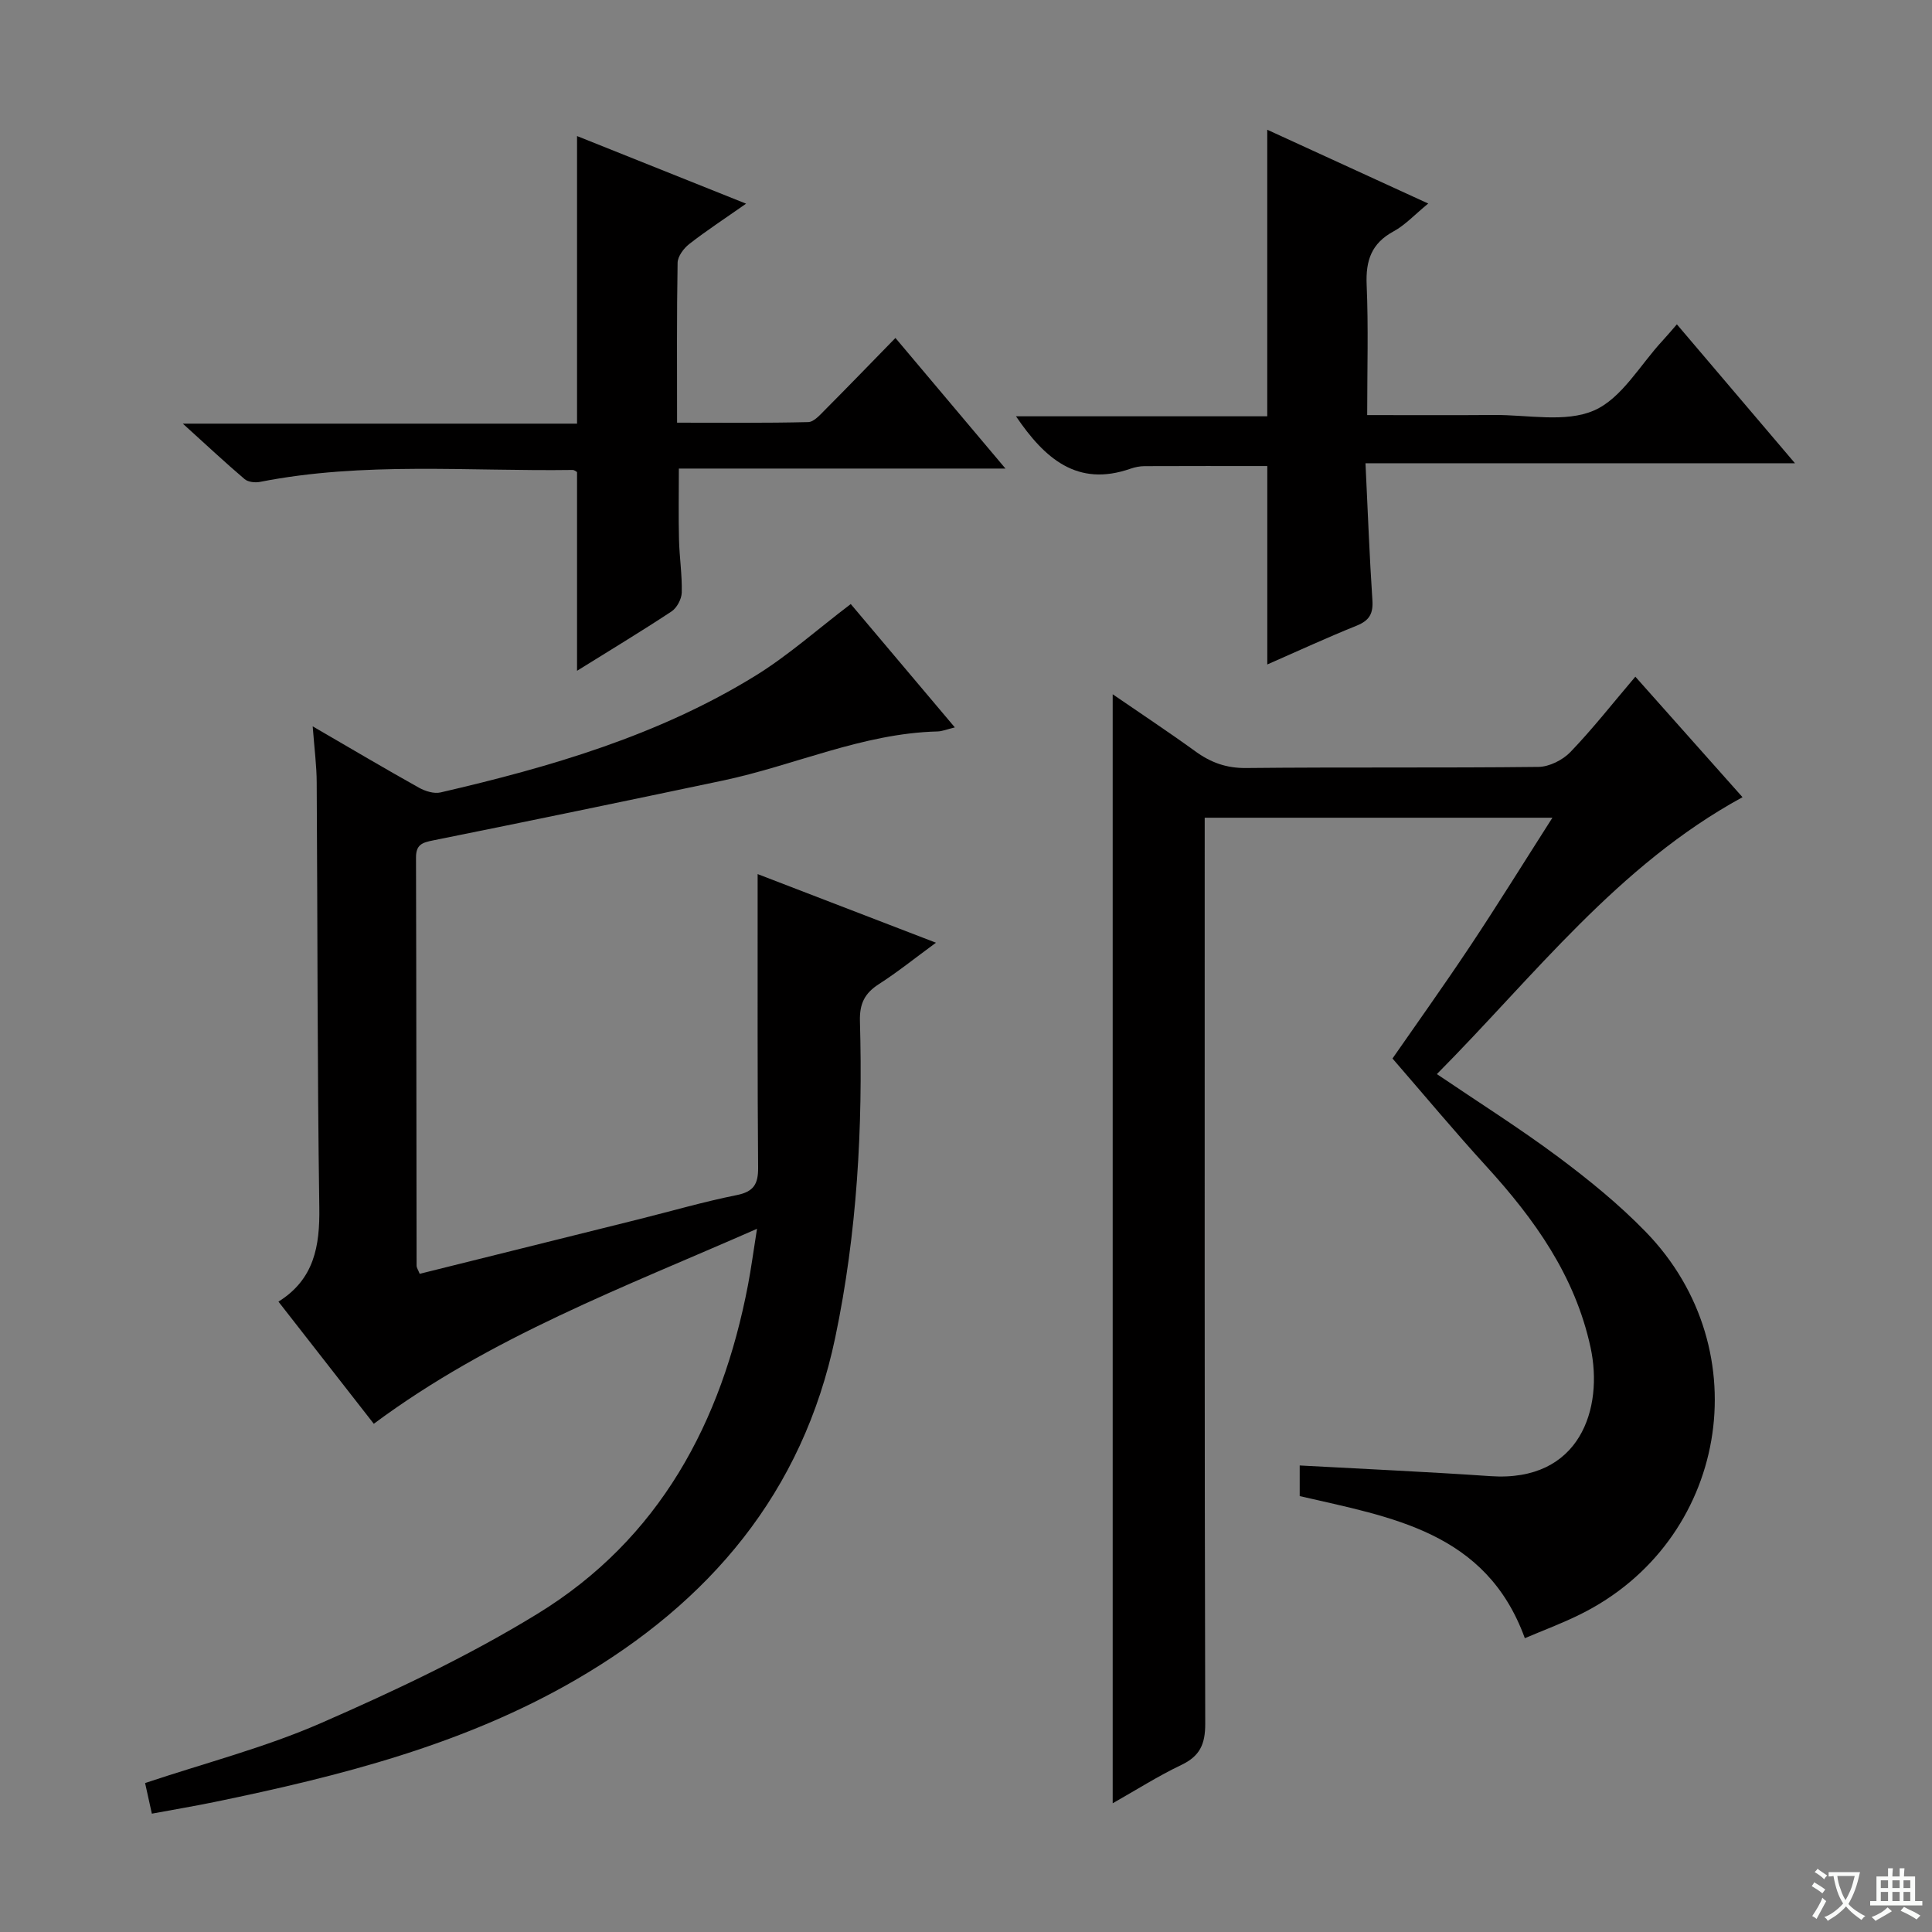 <svg enable-background="new 0 0 400 400" viewBox="0 0 400 400" xmlns="http://www.w3.org/2000/svg"><rect x="0" y="0" width="400" height="400" fill="#808080" stroke="none"/><path d="m377.9 391.2c-.2.3-.4.5-.6.8-.7-.6-1.4-1-2.2-1.5.2-.3.4-.5.5-.8.6.4 1.4.8 2.3 1.5zm-1.8 6.1c-.2-.2-.5-.4-.9-.6.4-.6.8-1.2 1.2-1.9s.7-1.3.9-1.9c.3.3.5.5.8.7-.7 1.3-1.4 2.6-2 3.7zm2.2-9c-.3.3-.5.5-.6.8-.6-.6-1.3-1.1-2-1.5.3-.3.5-.5.6-.7.6.5 1.3.9 2 1.4zm.3.2v-.9h2 4.5c-.3 1.3-.6 2.5-1 3.6s-.9 2.1-1.4 3c.4.5 1 1 1.6 1.4s1.2.8 1.9 1.1c-.3.2-.5.4-.8.8-.4-.3-1-.7-1.6-1.2s-1.2-1.1-1.6-1.6c-.5.6-1.1 1.1-1.7 1.6s-1.4.9-2.1 1.4c-.1-.3-.3-.5-.7-.8.6-.2 1.2-.5 1.9-1s1.4-1.1 2-1.8c-.5-.8-.9-1.6-1.2-2.5s-.6-2-.8-3.2c-.4.1-.7.1-1 .1zm2.5 2.7c.3 1 .7 1.7 1 2.2.3-.5.6-1.1 1-2s.6-1.9.9-3h-3.2-.4c.1.9.3 1.8.7 2.8z" fill="#fafbfa"/><path d="m396.5 388.5v1.5 3.6h1.5v.9c-.4 0-1 0-1.7 0h-7.9c-.5 0-.9 0-1.2 0v-.9h1.3v-3.5c0-.7 0-1.2 0-1.6h2.4c0-.8 0-1.4 0-1.7h1c0 .3-.1.8-.1 1.7h1.5c0-.8 0-1.4 0-1.7h1c0 .3-.1.9-.1 1.7zm-8.2 9.2c-.2-.3-.5-.5-.8-.8.8-.3 1.4-.6 1.9-.9s1-.7 1.4-1.1c.3.3.6.5.9.8-1.6 1-2.8 1.6-3.4 2zm2.6-6.8v-1.6h-1.5v1.6zm0 2.7v-1.9h-1.5v1.9zm2.4-2.7v-1.6h-1.5v1.6zm0 2.7v-1.9h-1.5v1.9zm.2 2 .7-.8c.4.2.9.5 1.6.8s1.3.7 1.8 1c-.3.3-.5.5-.8.8-.4-.3-1.5-1-3.3-1.8zm2-4.7v-1.6h-1.4v1.6zm0 2.7v-1.9h-1.4v1.9z" fill="#fafbfa"/><g fill="#010000"><path d="m64.74 150.38c7.97 4.63 14.94 8.76 22.01 12.71 1.29.72 3.12 1.29 4.48.97 22.73-5.26 45.06-11.77 65.11-24.12 6.87-4.23 12.97-9.7 19.8-14.88 6.65 7.88 13.88 16.45 21.55 25.54-1.59.38-2.6.82-3.62.84-15.52.4-29.6 7.05-44.48 10.18-19.95 4.2-39.91 8.35-59.9 12.37-2.31.46-3.57.89-3.56 3.57.08 28.16.07 56.31.12 84.47 0 .44.32.88.64 1.7 15.15-3.77 30.25-7.52 45.35-11.29 6.76-1.69 13.47-3.64 20.3-5.01 3.54-.71 4.45-2.32 4.42-5.69-.15-18.29-.09-36.58-.1-54.87 0-1.79 0-3.58 0-5.9 12.36 4.76 24.23 9.33 36.92 14.21-4.37 3.2-7.95 6.09-11.8 8.56-2.96 1.9-4.04 4.04-3.94 7.7.62 21.99-.58 43.86-5.11 65.47-6.73 32.14-26.05 54.82-53.74 70.88-23.12 13.41-48.73 19.92-74.66 25.27-4.22.87-8.46 1.58-13.09 2.44-.51-2.33-.96-4.35-1.4-6.34 12.37-4.14 24.81-7.34 36.43-12.42 15.33-6.7 30.61-13.91 44.84-22.64 25.22-15.47 38.11-39.59 43.56-68.09.65-3.4 1.1-6.83 1.86-11.6-27.63 12.16-55.1 22.35-79.34 40.37-6.42-8.22-12.93-16.55-19.74-25.29 7.41-4.63 8.58-11.5 8.46-19.49-.43-29.32-.35-58.64-.54-87.96-.01-3.47-.47-6.93-.83-11.66z"/><path d="m315.7 339.17c-8.02-22.11-27.74-25.04-46.61-29.42 0-2.23 0-4.32 0-6.34 13.34.73 26.42 1.31 39.48 2.21 18.66 1.29 23.44-14.11 20.74-26.64-3.22-14.88-11.62-26.59-21.6-37.53-6.51-7.13-12.7-14.56-19.41-22.3 4.4-6.35 10.38-14.72 16.08-23.27 5.68-8.54 11.08-17.27 17.03-26.58-24.37 0-47.75 0-71.99 0v6.16c0 60.48-.05 120.96.11 181.44.01 4.24-1.13 6.7-4.96 8.52-4.76 2.27-9.24 5.12-14.2 7.93 0-76.68 0-152.79 0-229.61 5.79 3.98 11.54 7.78 17.12 11.82 3.21 2.33 6.44 3.5 10.55 3.45 20.16-.21 40.32 0 60.48-.23 2.25-.03 5.02-1.42 6.62-3.08 4.6-4.79 8.72-10.05 13.44-15.6 7.58 8.52 15.01 16.88 22.19 24.95-25.83 14.09-43.13 37.03-63.28 57.33 8.71 5.9 17.14 11.21 25.1 17.14 6.38 4.76 12.64 9.85 18.17 15.55 23.8 24.53 16.87 64.16-13.66 79.2-3.71 1.84-7.6 3.28-11.4 4.9z"/><path d="m282.71 95.91c.49 10.1.82 19.23 1.43 28.35.19 2.79-.63 4.21-3.24 5.27-6.12 2.46-12.11 5.23-18.52 8.04 0-14.03 0-27.4 0-41.08-8.25 0-16.83-.02-25.4.02-.98 0-2 .21-2.93.53-11 3.85-17.76-2.1-23.7-10.85h52.02c0-20.04 0-39.4 0-59.33 11.01 5.05 21.92 10.05 33.33 15.28-2.8 2.29-4.76 4.45-7.19 5.77-4.58 2.48-5.77 6.04-5.56 11.04.38 8.78.11 17.59.11 26.99 9.05 0 17.66.05 26.26-.02 6.98-.06 14.77 1.64 20.69-.93 5.74-2.49 9.54-9.43 14.18-14.43.9-.97 1.75-1.99 2.99-3.41 8.14 9.58 15.93 18.74 24.45 28.76-30.03 0-59.03 0-88.92 0z"/><path d="m119.47 138.88c0-13.97 0-27.43 0-41.14-.09-.05-.52-.45-.94-.44-21.58.31-43.26-1.75-64.7 2.47-1.01.2-2.46.04-3.18-.57-3.99-3.39-7.81-6.97-12.8-11.49h81.62c0-20.14 0-39.68 0-59.54 11.37 4.55 22.86 9.15 35 14-4.32 3.03-8.16 5.54-11.77 8.35-1.15.9-2.39 2.56-2.41 3.89-.19 10.8-.11 21.61-.11 33.1 9.28 0 18.22.1 27.15-.12 1.2-.03 2.48-1.53 3.51-2.56 4.8-4.82 9.53-9.72 14.55-14.86 7.63 9.06 14.86 17.64 22.78 27.04-23.09 0-45.12 0-67.62 0 0 5.24-.09 9.98.03 14.72.09 3.65.66 7.3.57 10.94-.03 1.36-1.01 3.19-2.13 3.93-6.35 4.19-12.87 8.12-19.55 12.28z"/></g></svg>